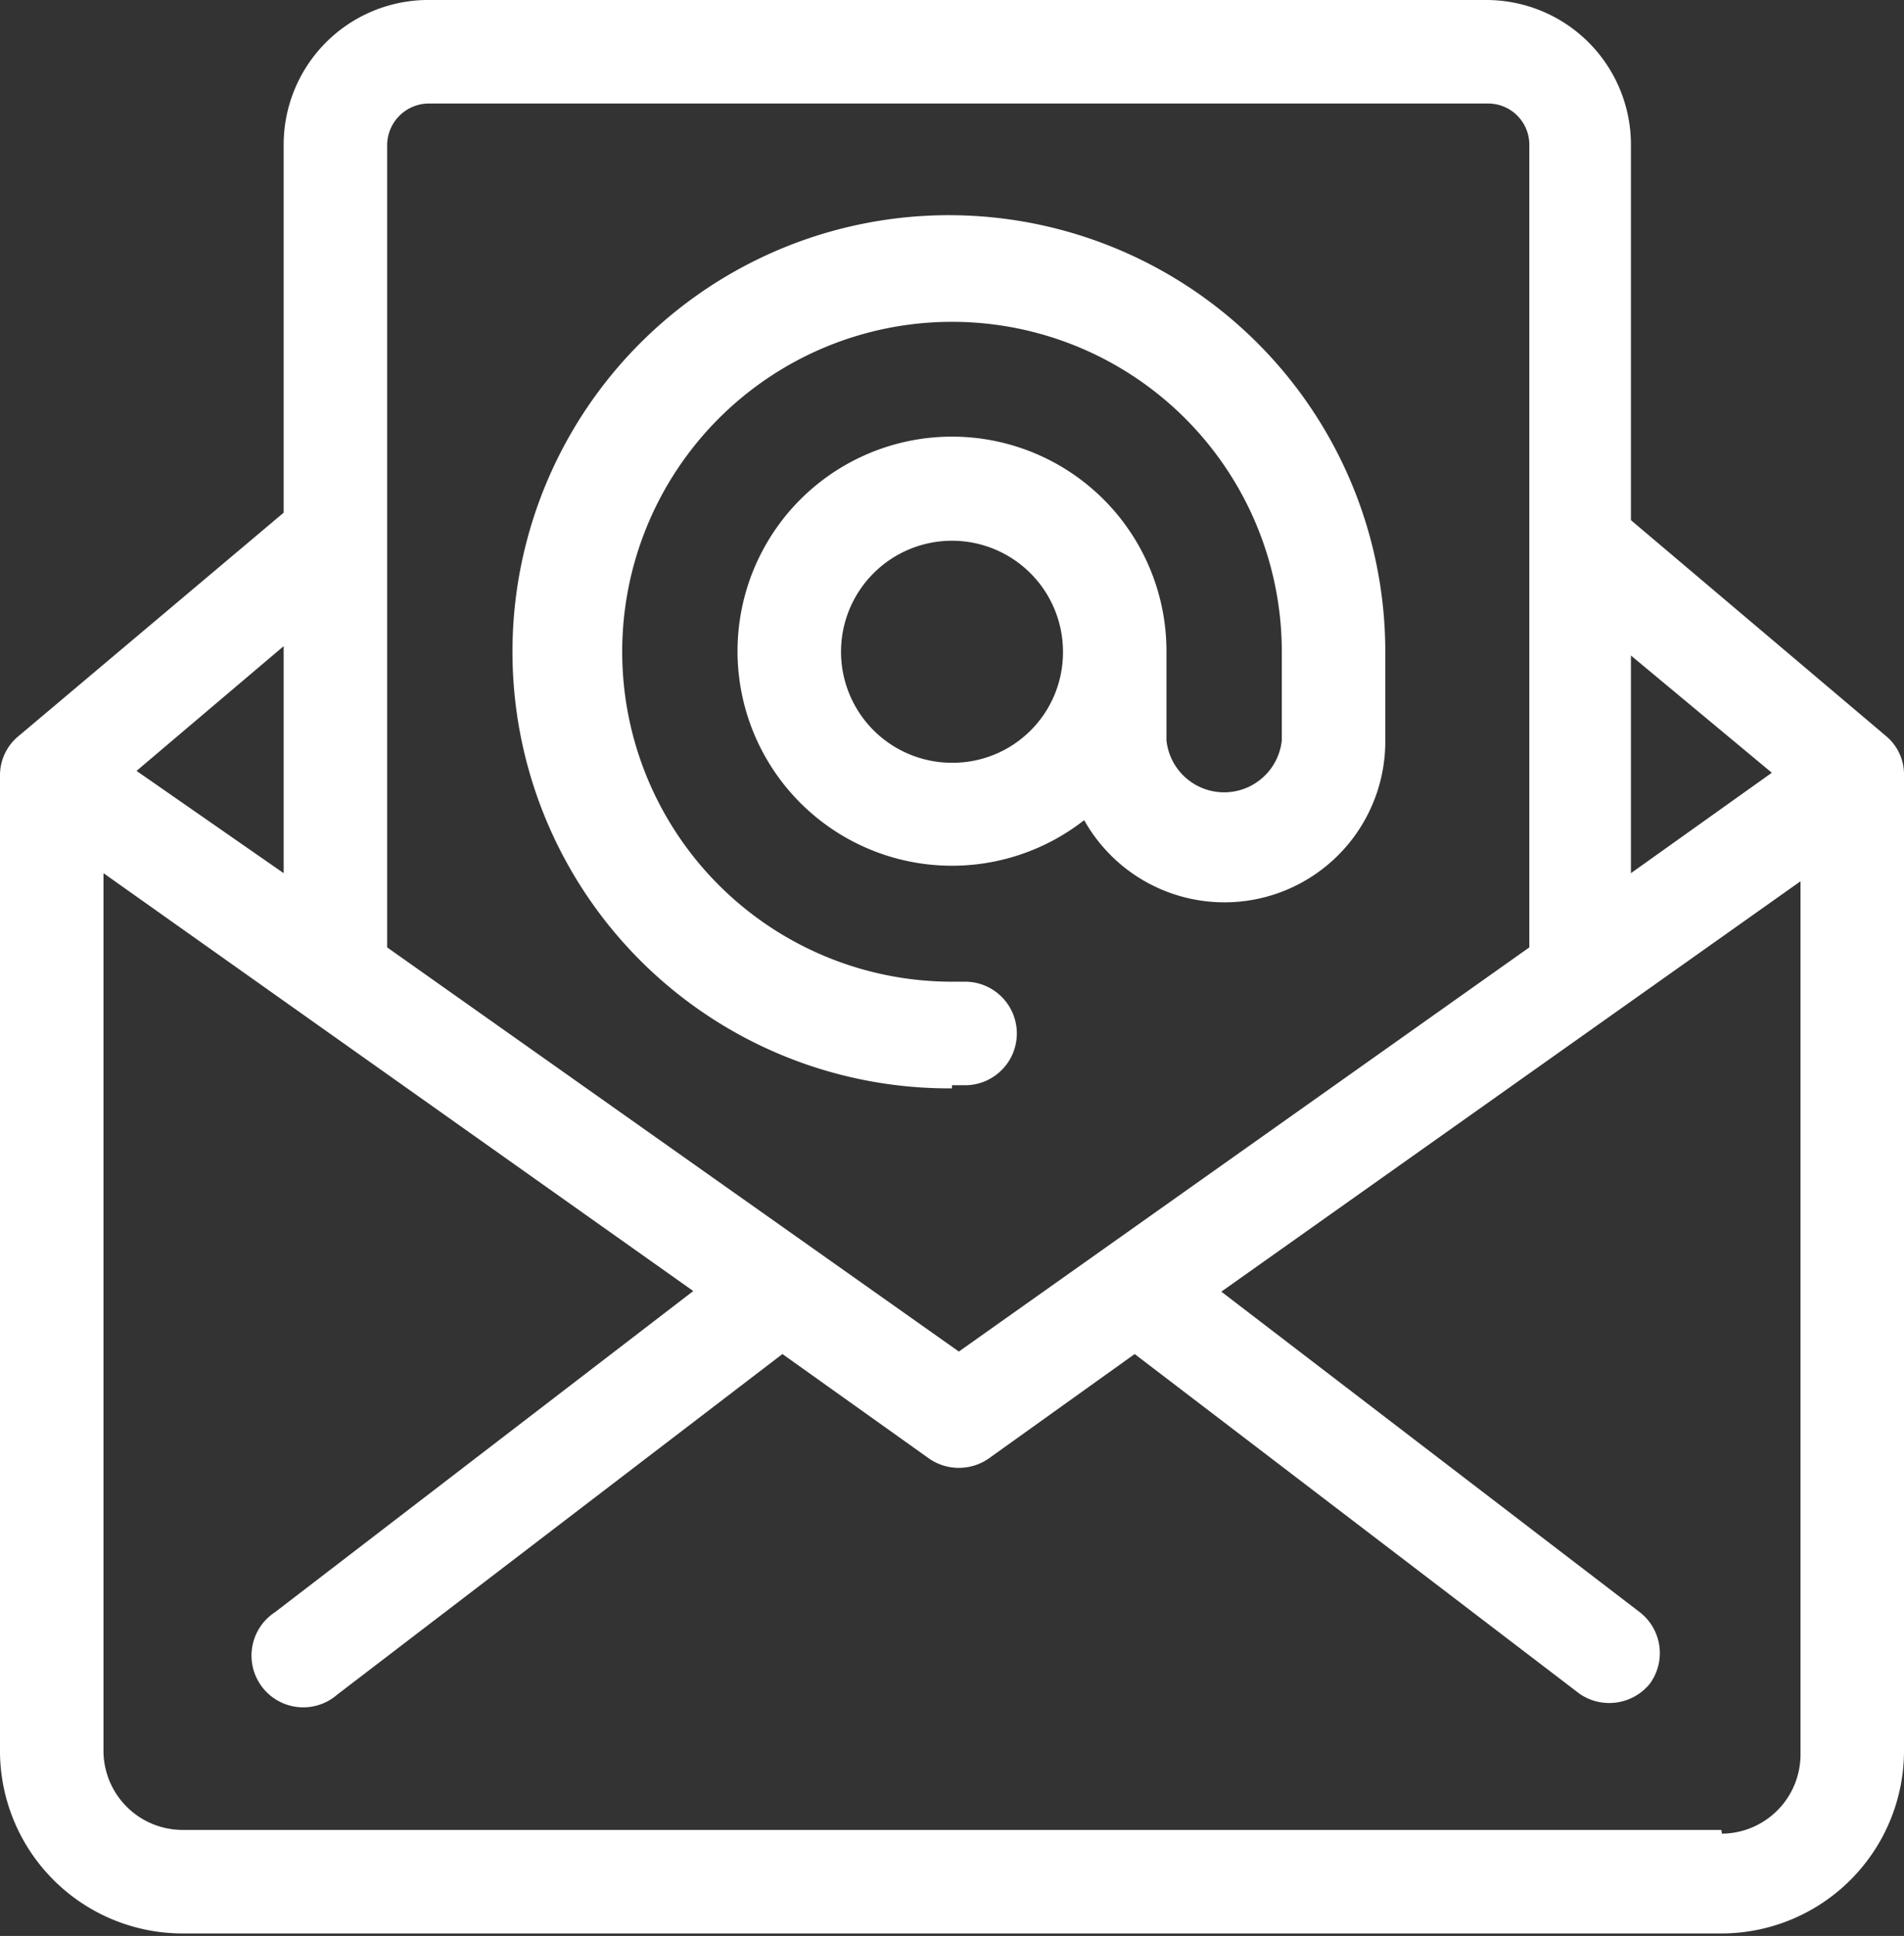 <svg xmlns="http://www.w3.org/2000/svg" viewBox="0 0 30.54 31.04"><rect x="0" y="0" width="30.54" height="31.04" fill="#333333" stroke="none"/><defs><style>.cls-1{fill:#fff;}</style></defs><g id="Calque_2" data-name="Calque 2"><g id="Calque_7" data-name="Calque 7"><path class="cls-1" d="M2.93,31H27.62a2.93,2.93,0,0,0,2.92-2.93V12.43a.8.8,0,0,0-.29-.63L26.16,8.34v-6A2.32,2.32,0,0,0,23.84,0h-17A2.32,2.32,0,0,0,4.55,2.32v5.9L.3,11.8a.81.81,0,0,0-.3.63V28.11A2.93,2.93,0,0,0,2.93,31Zm24.68-1.66H2.93a1.27,1.27,0,0,1-1.27-1.27V14l9.46,6.7L4.41,25.85a.83.83,0,1,0,1,1.32l7.14-5.46,2.33,1.66a.84.84,0,0,0,1,0l2.32-1.66,7.14,5.45A.84.84,0,0,0,26.46,27a.83.83,0,0,0-.17-1.16l-6.7-5.13,9.29-6.58v14a1.27,1.27,0,0,1-1.26,1.27Zm.81-16.95L26.16,14V10.51ZM6.87,1.66h17a.66.66,0,0,1,.66.67V15.19l-9.15,6.48L6.21,15.19V2.32A.67.67,0,0,1,6.87,1.66ZM4.55,14,2.19,12.36l2.36-2ZM15.27,17.4h.21a.83.83,0,1,0,0-1.66h-.21a5.29,5.29,0,1,1,5.29-5.29v1.42a.93.93,0,0,1-1.85,0V10.45a3.44,3.44,0,1,0-1.32,2.7,2.58,2.58,0,0,0,4.83-1.28V10.45a7,7,0,1,0-6.95,7Zm0-5.17a1.78,1.78,0,1,1,1.78-1.78h0A1.77,1.77,0,0,1,15.27,12.23Z"/></g></g></svg>